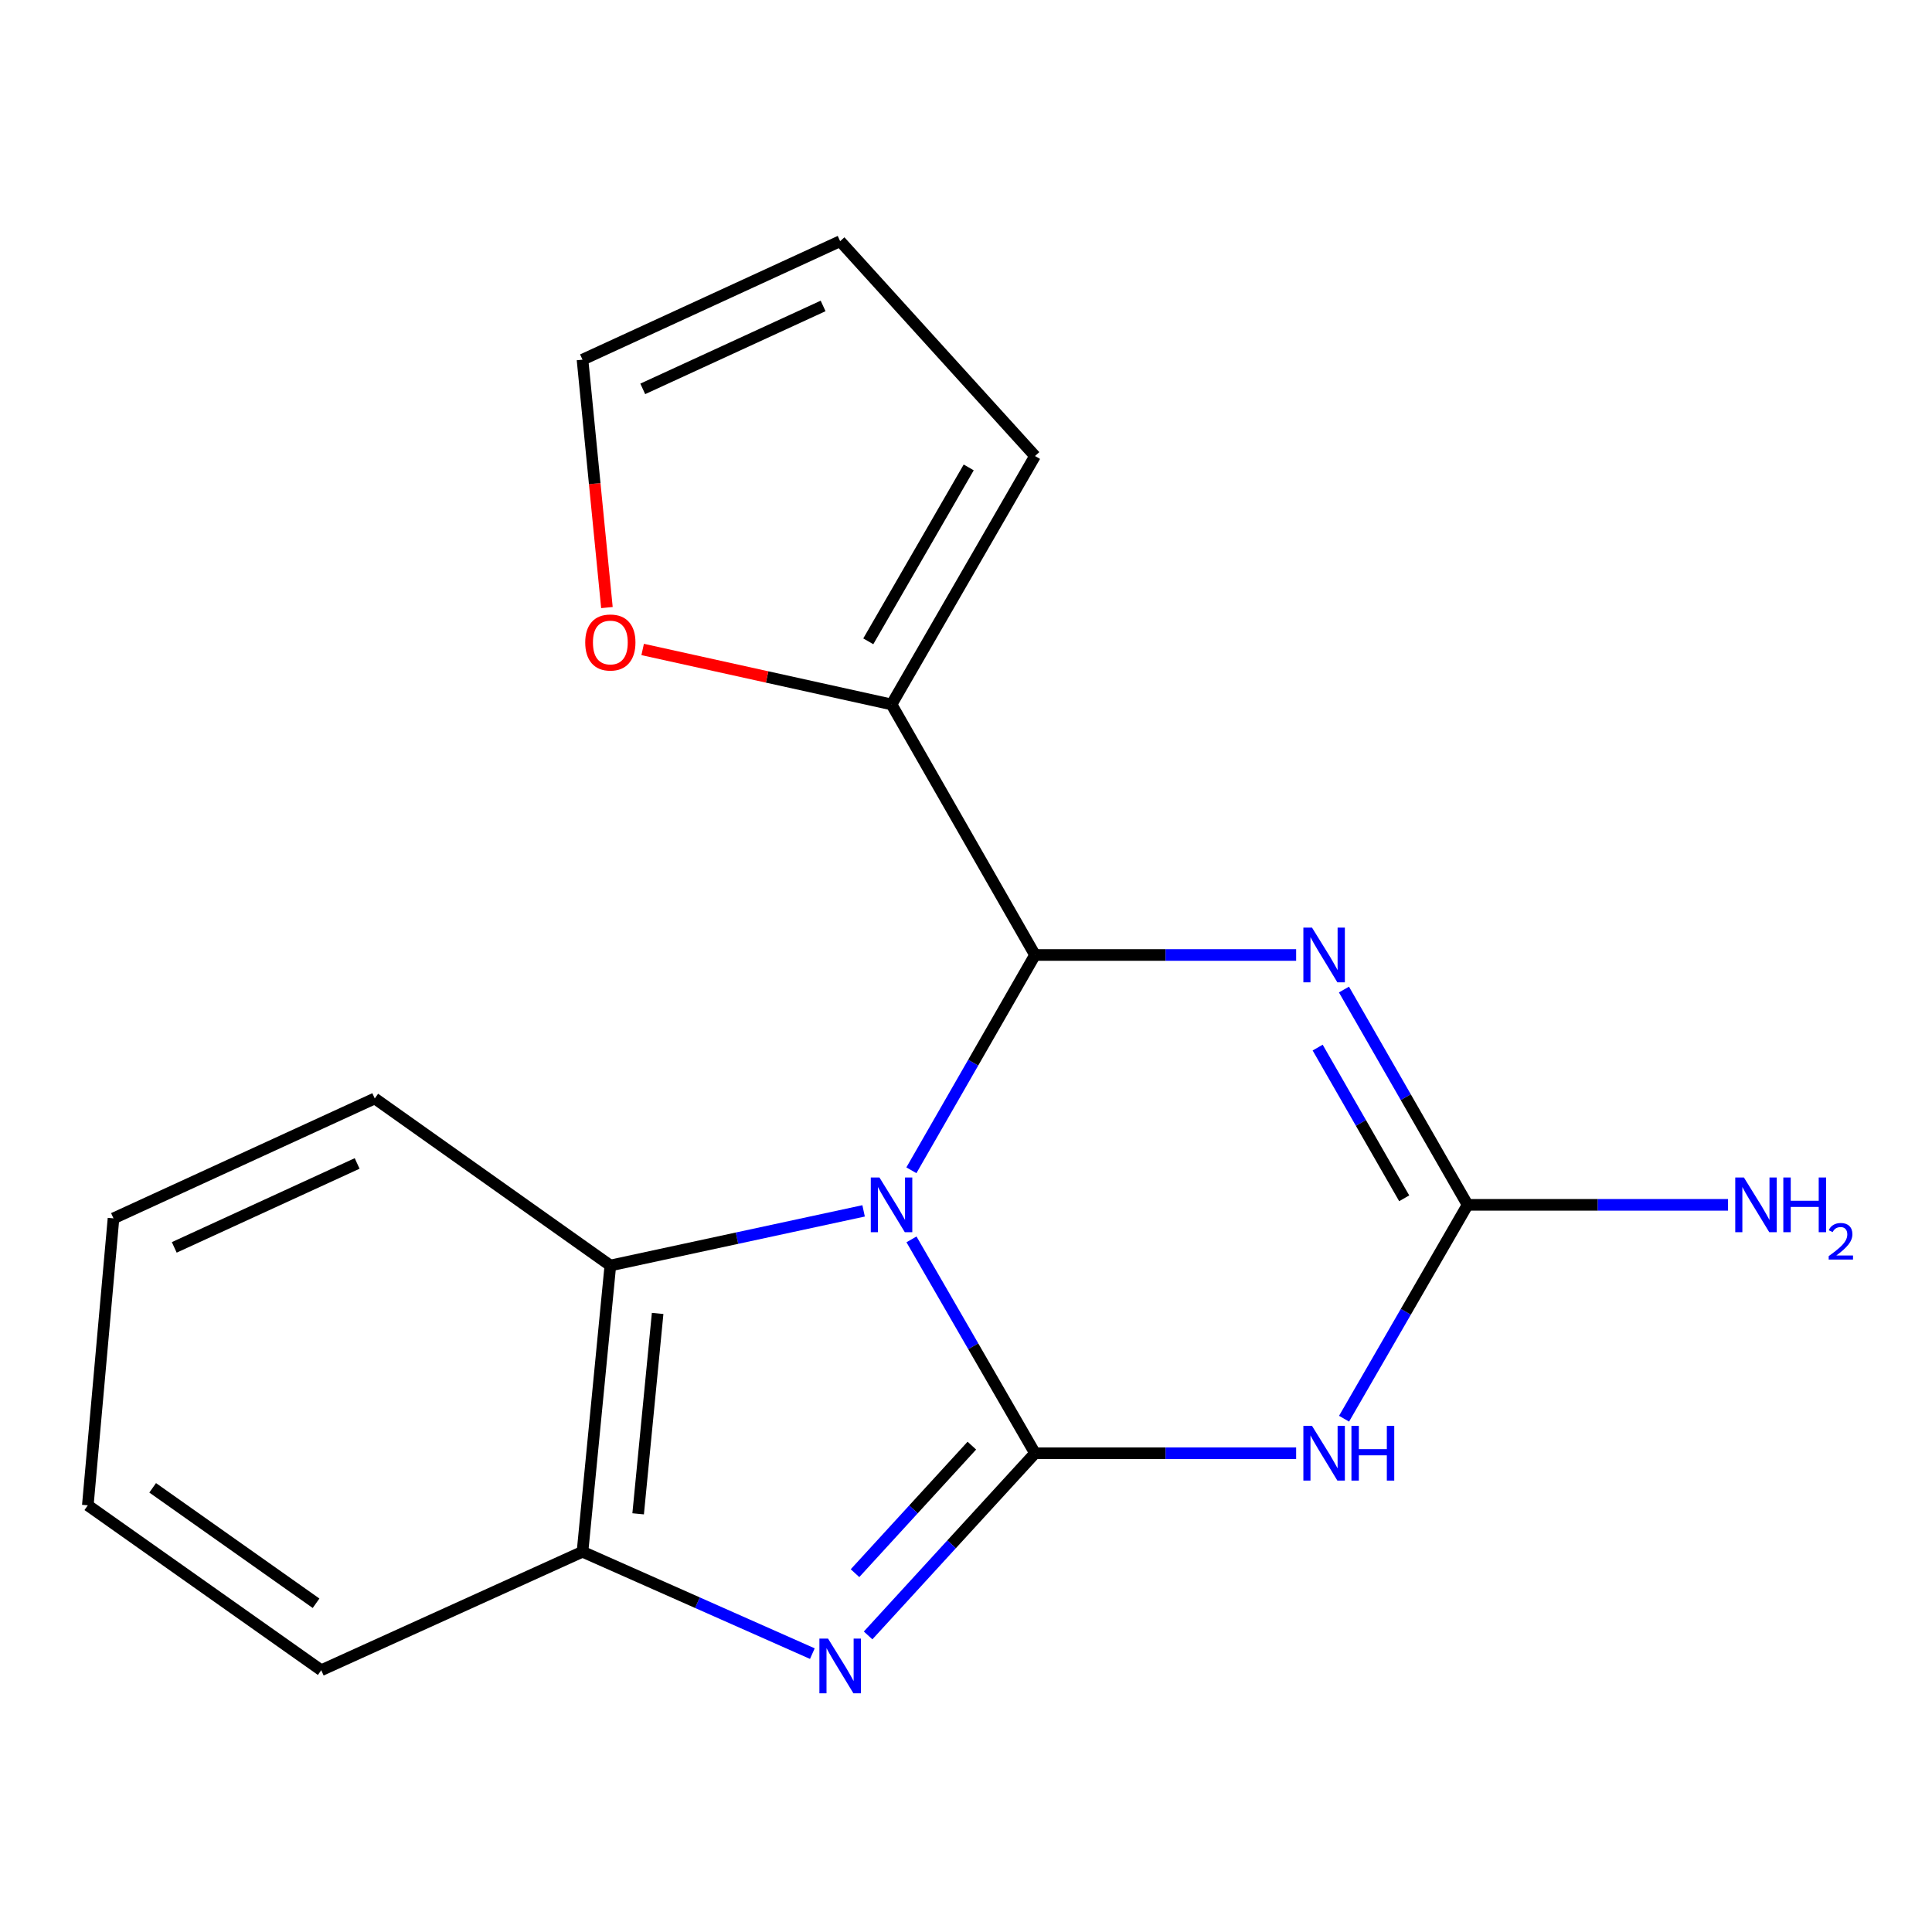 <?xml version='1.0' encoding='iso-8859-1'?>
<svg version='1.1' baseProfile='full'
              xmlns='http://www.w3.org/2000/svg'
                      xmlns:rdkit='http://www.rdkit.org/xml'
                      xmlns:xlink='http://www.w3.org/1999/xlink'
                  xml:space='preserve'
width='1000px' height='1000px' viewBox='0 0 1000 1000'>
<!-- END OF HEADER -->
<rect style='opacity:1.0;fill:#FFFFFF;stroke:none' width='1000' height='1000' x='0' y='0'> </rect>
<path class='bond-0' d='M 471.784,641.498 L 503.753,696.845' style='fill:none;fill-rule:evenodd;stroke:#0000FF;stroke-width:6px;stroke-linecap:butt;stroke-linejoin:miter;stroke-opacity:1' />
<path class='bond-0' d='M 503.753,696.845 L 535.722,752.193' style='fill:none;fill-rule:evenodd;stroke:#000000;stroke-width:6px;stroke-linecap:butt;stroke-linejoin:miter;stroke-opacity:1' />
<path class='bond-1' d='M 471.733,605.738 L 503.728,550.019' style='fill:none;fill-rule:evenodd;stroke:#0000FF;stroke-width:6px;stroke-linecap:butt;stroke-linejoin:miter;stroke-opacity:1' />
<path class='bond-1' d='M 503.728,550.019 L 535.722,494.3' style='fill:none;fill-rule:evenodd;stroke:#000000;stroke-width:6px;stroke-linecap:butt;stroke-linejoin:miter;stroke-opacity:1' />
<path class='bond-6' d='M 446.999,626.745 L 381.455,640.881' style='fill:none;fill-rule:evenodd;stroke:#0000FF;stroke-width:6px;stroke-linecap:butt;stroke-linejoin:miter;stroke-opacity:1' />
<path class='bond-6' d='M 381.455,640.881 L 315.912,655.017' style='fill:none;fill-rule:evenodd;stroke:#000000;stroke-width:6px;stroke-linecap:butt;stroke-linejoin:miter;stroke-opacity:1' />
<path class='bond-3' d='M 535.722,752.193 L 603.301,752.193' style='fill:none;fill-rule:evenodd;stroke:#000000;stroke-width:6px;stroke-linecap:butt;stroke-linejoin:miter;stroke-opacity:1' />
<path class='bond-3' d='M 603.301,752.193 L 670.879,752.193' style='fill:none;fill-rule:evenodd;stroke:#0000FF;stroke-width:6px;stroke-linecap:butt;stroke-linejoin:miter;stroke-opacity:1' />
<path class='bond-4' d='M 535.722,752.193 L 492.527,799.343' style='fill:none;fill-rule:evenodd;stroke:#000000;stroke-width:6px;stroke-linecap:butt;stroke-linejoin:miter;stroke-opacity:1' />
<path class='bond-4' d='M 492.527,799.343 L 449.331,846.493' style='fill:none;fill-rule:evenodd;stroke:#0000FF;stroke-width:6px;stroke-linecap:butt;stroke-linejoin:miter;stroke-opacity:1' />
<path class='bond-4' d='M 503.028,748.257 L 472.791,781.262' style='fill:none;fill-rule:evenodd;stroke:#000000;stroke-width:6px;stroke-linecap:butt;stroke-linejoin:miter;stroke-opacity:1' />
<path class='bond-4' d='M 472.791,781.262 L 442.554,814.268' style='fill:none;fill-rule:evenodd;stroke:#0000FF;stroke-width:6px;stroke-linecap:butt;stroke-linejoin:miter;stroke-opacity:1' />
<path class='bond-2' d='M 535.722,494.3 L 603.301,494.3' style='fill:none;fill-rule:evenodd;stroke:#000000;stroke-width:6px;stroke-linecap:butt;stroke-linejoin:miter;stroke-opacity:1' />
<path class='bond-2' d='M 603.301,494.3 L 670.879,494.3' style='fill:none;fill-rule:evenodd;stroke:#0000FF;stroke-width:6px;stroke-linecap:butt;stroke-linejoin:miter;stroke-opacity:1' />
<path class='bond-8' d='M 535.722,494.3 L 461.461,364.618' style='fill:none;fill-rule:evenodd;stroke:#000000;stroke-width:6px;stroke-linecap:butt;stroke-linejoin:miter;stroke-opacity:1' />
<path class='bond-5' d='M 695.632,512.189 L 727.627,567.907' style='fill:none;fill-rule:evenodd;stroke:#0000FF;stroke-width:6px;stroke-linecap:butt;stroke-linejoin:miter;stroke-opacity:1' />
<path class='bond-5' d='M 727.627,567.907 L 759.622,623.626' style='fill:none;fill-rule:evenodd;stroke:#000000;stroke-width:6px;stroke-linecap:butt;stroke-linejoin:miter;stroke-opacity:1' />
<path class='bond-5' d='M 682.019,542.233 L 704.415,581.236' style='fill:none;fill-rule:evenodd;stroke:#0000FF;stroke-width:6px;stroke-linecap:butt;stroke-linejoin:miter;stroke-opacity:1' />
<path class='bond-5' d='M 704.415,581.236 L 726.812,620.239' style='fill:none;fill-rule:evenodd;stroke:#000000;stroke-width:6px;stroke-linecap:butt;stroke-linejoin:miter;stroke-opacity:1' />
<path class='bond-19' d='M 695.683,734.321 L 727.653,678.974' style='fill:none;fill-rule:evenodd;stroke:#0000FF;stroke-width:6px;stroke-linecap:butt;stroke-linejoin:miter;stroke-opacity:1' />
<path class='bond-19' d='M 727.653,678.974 L 759.622,623.626' style='fill:none;fill-rule:evenodd;stroke:#000000;stroke-width:6px;stroke-linecap:butt;stroke-linejoin:miter;stroke-opacity:1' />
<path class='bond-18' d='M 420.472,855.915 L 360.987,829.549' style='fill:none;fill-rule:evenodd;stroke:#0000FF;stroke-width:6px;stroke-linecap:butt;stroke-linejoin:miter;stroke-opacity:1' />
<path class='bond-18' d='M 360.987,829.549 L 301.503,803.183' style='fill:none;fill-rule:evenodd;stroke:#000000;stroke-width:6px;stroke-linecap:butt;stroke-linejoin:miter;stroke-opacity:1' />
<path class='bond-12' d='M 759.622,623.626 L 827.026,623.626' style='fill:none;fill-rule:evenodd;stroke:#000000;stroke-width:6px;stroke-linecap:butt;stroke-linejoin:miter;stroke-opacity:1' />
<path class='bond-12' d='M 827.026,623.626 L 894.431,623.626' style='fill:none;fill-rule:evenodd;stroke:#0000FF;stroke-width:6px;stroke-linecap:butt;stroke-linejoin:miter;stroke-opacity:1' />
<path class='bond-7' d='M 315.912,655.017 L 301.503,803.183' style='fill:none;fill-rule:evenodd;stroke:#000000;stroke-width:6px;stroke-linecap:butt;stroke-linejoin:miter;stroke-opacity:1' />
<path class='bond-7' d='M 340.391,679.832 L 330.305,783.549' style='fill:none;fill-rule:evenodd;stroke:#000000;stroke-width:6px;stroke-linecap:butt;stroke-linejoin:miter;stroke-opacity:1' />
<path class='bond-14' d='M 315.912,655.017 L 193.977,568.562' style='fill:none;fill-rule:evenodd;stroke:#000000;stroke-width:6px;stroke-linecap:butt;stroke-linejoin:miter;stroke-opacity:1' />
<path class='bond-15' d='M 301.503,803.183 L 166.274,864.507' style='fill:none;fill-rule:evenodd;stroke:#000000;stroke-width:6px;stroke-linecap:butt;stroke-linejoin:miter;stroke-opacity:1' />
<path class='bond-9' d='M 461.461,364.618 L 397.05,350.391' style='fill:none;fill-rule:evenodd;stroke:#000000;stroke-width:6px;stroke-linecap:butt;stroke-linejoin:miter;stroke-opacity:1' />
<path class='bond-9' d='M 397.05,350.391 L 332.639,336.164' style='fill:none;fill-rule:evenodd;stroke:#FF0000;stroke-width:6px;stroke-linecap:butt;stroke-linejoin:miter;stroke-opacity:1' />
<path class='bond-10' d='M 461.461,364.618 L 535.722,236.036' style='fill:none;fill-rule:evenodd;stroke:#000000;stroke-width:6px;stroke-linecap:butt;stroke-linejoin:miter;stroke-opacity:1' />
<path class='bond-10' d='M 449.422,331.944 L 501.405,241.937' style='fill:none;fill-rule:evenodd;stroke:#000000;stroke-width:6px;stroke-linecap:butt;stroke-linejoin:miter;stroke-opacity:1' />
<path class='bond-11' d='M 314.14,314.474 L 307.822,250.318' style='fill:none;fill-rule:evenodd;stroke:#FF0000;stroke-width:6px;stroke-linecap:butt;stroke-linejoin:miter;stroke-opacity:1' />
<path class='bond-11' d='M 307.822,250.318 L 301.503,186.162' style='fill:none;fill-rule:evenodd;stroke:#000000;stroke-width:6px;stroke-linecap:butt;stroke-linejoin:miter;stroke-opacity:1' />
<path class='bond-13' d='M 535.722,236.036 L 434.858,124.837' style='fill:none;fill-rule:evenodd;stroke:#000000;stroke-width:6px;stroke-linecap:butt;stroke-linejoin:miter;stroke-opacity:1' />
<path class='bond-21' d='M 301.503,186.162 L 434.858,124.837' style='fill:none;fill-rule:evenodd;stroke:#000000;stroke-width:6px;stroke-linecap:butt;stroke-linejoin:miter;stroke-opacity:1' />
<path class='bond-21' d='M 332.689,201.281 L 426.038,158.354' style='fill:none;fill-rule:evenodd;stroke:#000000;stroke-width:6px;stroke-linecap:butt;stroke-linejoin:miter;stroke-opacity:1' />
<path class='bond-16' d='M 193.977,568.562 L 58.748,630.63' style='fill:none;fill-rule:evenodd;stroke:#000000;stroke-width:6px;stroke-linecap:butt;stroke-linejoin:miter;stroke-opacity:1' />
<path class='bond-16' d='M 184.858,602.198 L 90.198,645.646' style='fill:none;fill-rule:evenodd;stroke:#000000;stroke-width:6px;stroke-linecap:butt;stroke-linejoin:miter;stroke-opacity:1' />
<path class='bond-20' d='M 166.274,864.507 L 45.455,779.153' style='fill:none;fill-rule:evenodd;stroke:#000000;stroke-width:6px;stroke-linecap:butt;stroke-linejoin:miter;stroke-opacity:1' />
<path class='bond-20' d='M 163.595,829.843 L 79.022,770.095' style='fill:none;fill-rule:evenodd;stroke:#000000;stroke-width:6px;stroke-linecap:butt;stroke-linejoin:miter;stroke-opacity:1' />
<path class='bond-17' d='M 58.748,630.63 L 45.455,779.153' style='fill:none;fill-rule:evenodd;stroke:#000000;stroke-width:6px;stroke-linecap:butt;stroke-linejoin:miter;stroke-opacity:1' />
<path  class='atom-0' d='M 455.201 609.466
L 464.481 624.466
Q 465.401 625.946, 466.881 628.626
Q 468.361 631.306, 468.441 631.466
L 468.441 609.466
L 472.201 609.466
L 472.201 637.786
L 468.321 637.786
L 458.361 621.386
Q 457.201 619.466, 455.961 617.266
Q 454.761 615.066, 454.401 614.386
L 454.401 637.786
L 450.721 637.786
L 450.721 609.466
L 455.201 609.466
' fill='#0000FF'/>
<path  class='atom-3' d='M 679.1 480.14
L 688.38 495.14
Q 689.3 496.62, 690.78 499.3
Q 692.26 501.98, 692.34 502.14
L 692.34 480.14
L 696.1 480.14
L 696.1 508.46
L 692.22 508.46
L 682.26 492.06
Q 681.1 490.14, 679.86 487.94
Q 678.66 485.74, 678.3 485.06
L 678.3 508.46
L 674.62 508.46
L 674.62 480.14
L 679.1 480.14
' fill='#0000FF'/>
<path  class='atom-4' d='M 679.1 738.033
L 688.38 753.033
Q 689.3 754.513, 690.78 757.193
Q 692.26 759.873, 692.34 760.033
L 692.34 738.033
L 696.1 738.033
L 696.1 766.353
L 692.22 766.353
L 682.26 749.953
Q 681.1 748.033, 679.86 745.833
Q 678.66 743.633, 678.3 742.953
L 678.3 766.353
L 674.62 766.353
L 674.62 738.033
L 679.1 738.033
' fill='#0000FF'/>
<path  class='atom-4' d='M 699.5 738.033
L 703.34 738.033
L 703.34 750.073
L 717.82 750.073
L 717.82 738.033
L 721.66 738.033
L 721.66 766.353
L 717.82 766.353
L 717.82 753.273
L 703.34 753.273
L 703.34 766.353
L 699.5 766.353
L 699.5 738.033
' fill='#0000FF'/>
<path  class='atom-5' d='M 428.598 848.131
L 437.878 863.131
Q 438.798 864.611, 440.278 867.291
Q 441.758 869.971, 441.838 870.131
L 441.838 848.131
L 445.598 848.131
L 445.598 876.451
L 441.718 876.451
L 431.758 860.051
Q 430.598 858.131, 429.358 855.931
Q 428.158 853.731, 427.798 853.051
L 427.798 876.451
L 424.118 876.451
L 424.118 848.131
L 428.598 848.131
' fill='#0000FF'/>
<path  class='atom-10' d='M 302.912 332.549
Q 302.912 325.749, 306.272 321.949
Q 309.632 318.149, 315.912 318.149
Q 322.192 318.149, 325.552 321.949
Q 328.912 325.749, 328.912 332.549
Q 328.912 339.429, 325.512 343.349
Q 322.112 347.229, 315.912 347.229
Q 309.672 347.229, 306.272 343.349
Q 302.912 339.469, 302.912 332.549
M 315.912 344.029
Q 320.232 344.029, 322.552 341.149
Q 324.912 338.229, 324.912 332.549
Q 324.912 326.989, 322.552 324.189
Q 320.232 321.349, 315.912 321.349
Q 311.592 321.349, 309.232 324.149
Q 306.912 326.949, 306.912 332.549
Q 306.912 338.269, 309.232 341.149
Q 311.592 344.029, 315.912 344.029
' fill='#FF0000'/>
<path  class='atom-13' d='M 902.643 609.466
L 911.923 624.466
Q 912.843 625.946, 914.323 628.626
Q 915.803 631.306, 915.883 631.466
L 915.883 609.466
L 919.643 609.466
L 919.643 637.786
L 915.763 637.786
L 905.803 621.386
Q 904.643 619.466, 903.403 617.266
Q 902.203 615.066, 901.843 614.386
L 901.843 637.786
L 898.163 637.786
L 898.163 609.466
L 902.643 609.466
' fill='#0000FF'/>
<path  class='atom-13' d='M 923.043 609.466
L 926.883 609.466
L 926.883 621.506
L 941.363 621.506
L 941.363 609.466
L 945.203 609.466
L 945.203 637.786
L 941.363 637.786
L 941.363 624.706
L 926.883 624.706
L 926.883 637.786
L 923.043 637.786
L 923.043 609.466
' fill='#0000FF'/>
<path  class='atom-13' d='M 946.576 636.792
Q 947.262 635.024, 948.899 634.047
Q 950.536 633.044, 952.806 633.044
Q 955.631 633.044, 957.215 634.575
Q 958.799 636.106, 958.799 638.825
Q 958.799 641.597, 956.74 644.184
Q 954.707 646.772, 950.483 649.834
L 959.116 649.834
L 959.116 651.946
L 946.523 651.946
L 946.523 650.177
Q 950.008 647.696, 952.067 645.848
Q 954.153 644, 955.156 642.336
Q 956.159 640.673, 956.159 638.957
Q 956.159 637.162, 955.261 636.159
Q 954.364 635.156, 952.806 635.156
Q 951.301 635.156, 950.298 635.763
Q 949.295 636.37, 948.582 637.716
L 946.576 636.792
' fill='#0000FF'/>
</svg>

